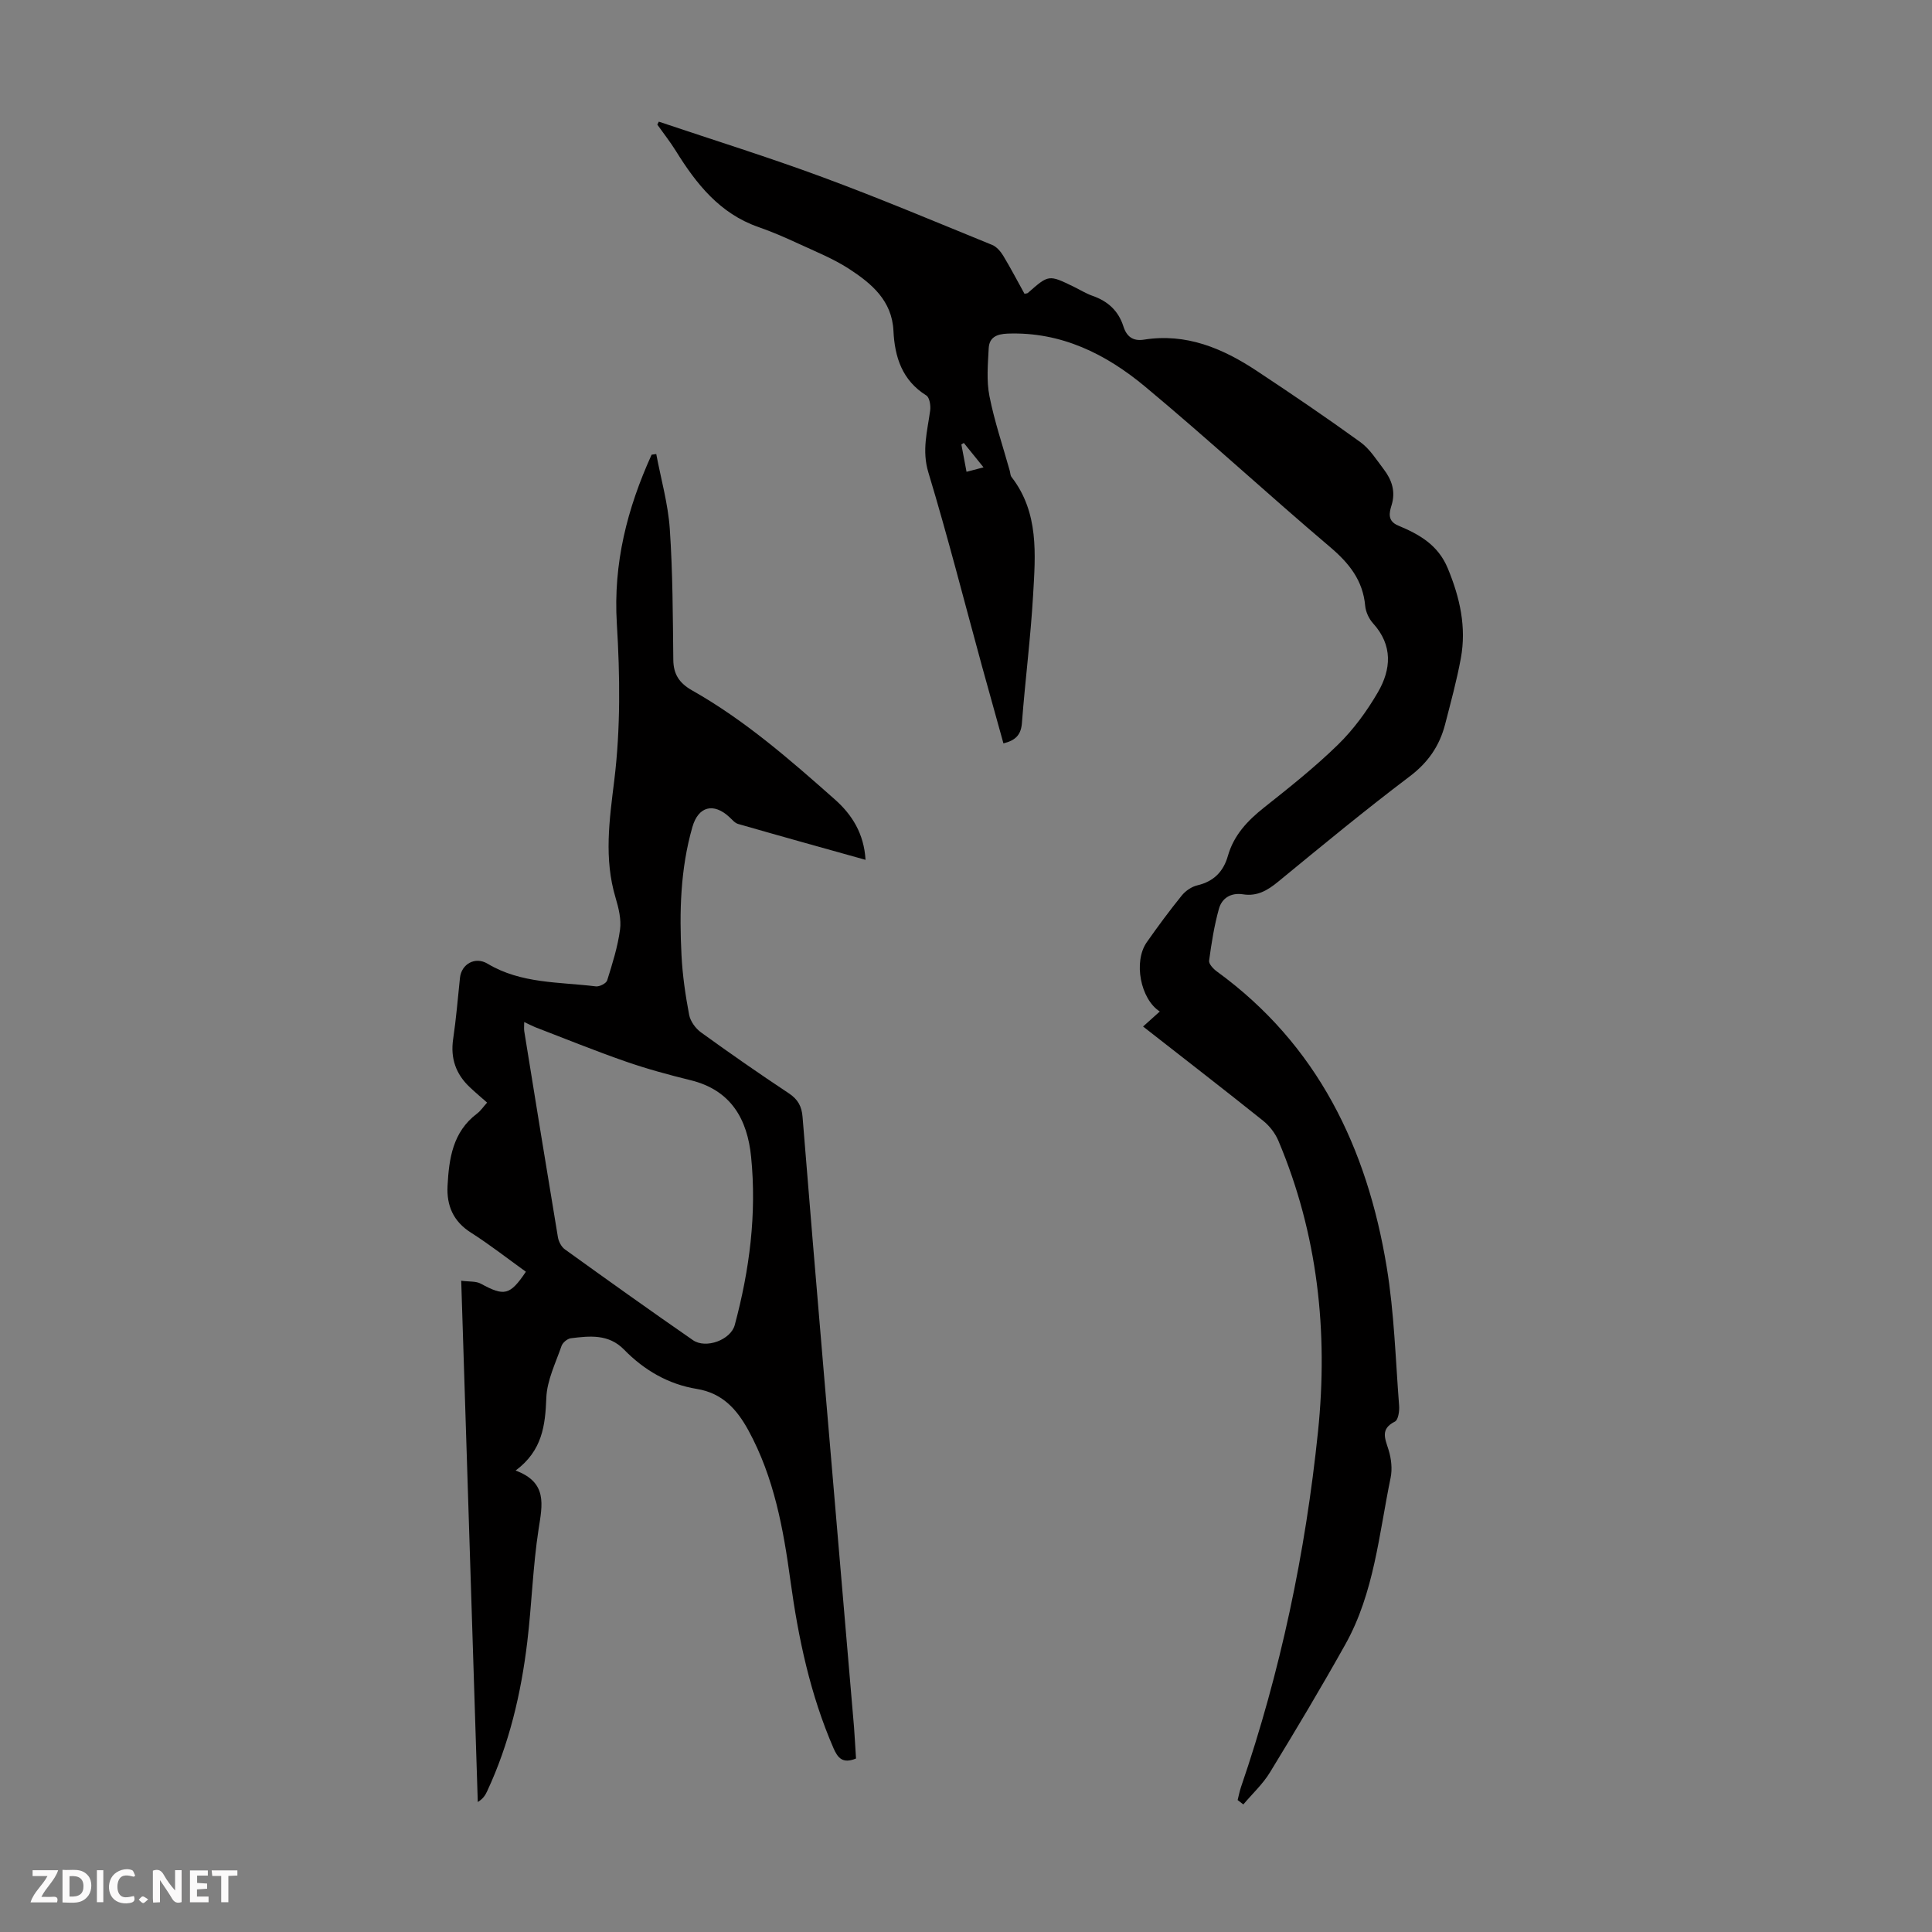 <svg enable-background="new 0 0 400 400" viewBox="0 0 400 400" xmlns="http://www.w3.org/2000/svg"><rect x="0" y="0" width="400" height="400" fill="#808080" stroke="none"/><g fill="#fbfafa"><path d="m37.59 393.81c-.92.31-1.52.05-2-.78-.7-1.2-1.52-2.34-2.47-3.78v4.59c-.55.03-.95.05-1.41.07-.03-.37-.06-.64-.06-.91 0-1.91 0-3.81 0-5.7 1.13-.41 1.77-.03 2.29.91.62 1.11 1.38 2.14 2.31 3.19v-4.2h1.35v6.61z"/><path d="m12.94 393.88v-6.75c1.9.19 3.93-.54 5.37 1.29.8 1.01.78 2.88.03 3.97-1.37 1.97-3.4 1.51-5.4 1.49m1.45-1.22c2.04.12 2.92-.58 2.89-2.21-.03-1.51-.98-2.19-2.89-2z"/><path d="m11.81 393.87h-5.49c.68-2.18 2.47-3.48 3.51-5.45h-3.08v-1.21h5.29c-.71 2.13-2.44 3.48-3.47 5.51.86 0 1.63.04 2.39-.01.79-.05 1.14.21.85 1.16"/><path d="m39.33 393.86v-6.61h3.7v1.07h-2.22v1.52c.68.04 1.34.09 2.07.13v1.07c-.72.05-1.38.09-2.1.14v1.48h2.4v1.19h-3.85z"/><path d="m27.71 388.56c-1.15-.3-2.46-.61-3.1.64-.37.73-.41 1.93-.06 2.67.63 1.35 1.99.93 3.17.68.35.94-.01 1.32-.93 1.46-1.62.25-3.05-.27-3.76-1.48-.73-1.24-.6-3.03.31-4.17.88-1.11 2.71-1.7 4-1.16.32.13.44.74.65 1.12-.1.08-.19.16-.28.24"/><path d="m49.15 387.24v1.07c-.59.02-1.17.05-1.87.08v5.44h-1.48v-5.44h-1.85c-.05-.4-.08-.73-.13-1.15z"/><path d="m20.06 387.21h1.33v6.62h-1.33z"/><path d="m30.68 393.25c-.49.38-.8.79-1.05.76-.32-.05-.6-.45-.9-.7.26-.24.51-.64.8-.67.29-.04.62.3 1.15.61"/></g><path d="m136.4 25.19c11.3 3.8 22.7 7.35 33.87 11.48 11.83 4.37 23.47 9.28 35.15 14.04.92.38 1.75 1.35 2.29 2.24 1.56 2.58 2.95 5.26 4.4 7.87.32-.07.57-.06.7-.17 4.31-3.8 4.31-3.81 9.49-1.29 1.31.64 2.56 1.42 3.92 1.9 3.17 1.1 5.35 3.11 6.37 6.32.67 2.12 1.99 3.1 4.26 2.74 8.74-1.39 16.27 1.79 23.31 6.44 7.26 4.8 14.46 9.69 21.51 14.79 1.93 1.4 3.3 3.62 4.79 5.57 1.69 2.21 2.54 4.62 1.64 7.51-.47 1.52-.88 3.24 1.38 4.18 4.35 1.82 8.25 3.98 10.27 8.86 2.51 6.07 3.89 12.17 2.7 18.63-.85 4.61-2.09 9.14-3.26 13.68-1.15 4.44-3.51 7.88-7.32 10.76-9.28 7.01-18.26 14.43-27.26 21.82-2.19 1.8-4.35 3.06-7.25 2.6-2.49-.39-4.37.77-4.99 2.98-.98 3.51-1.55 7.14-2.04 10.76-.09.67.89 1.71 1.62 2.24 20.84 15.16 31.09 36.5 35.15 61.18 1.56 9.46 1.83 19.13 2.57 28.71.09 1.11-.18 2.95-.86 3.29-3.09 1.54-2.05 3.51-1.32 5.87.56 1.81.8 3.94.42 5.77-2.41 11.68-3.4 23.8-9.36 34.47-5.01 8.96-10.28 17.78-15.63 26.54-1.48 2.42-3.65 4.42-5.5 6.62-.39-.3-.78-.6-1.18-.91.23-.9.4-1.82.7-2.7 8.19-23.91 13.35-48.5 15.94-73.59 2.13-20.66-.05-40.89-8.2-60.2-.66-1.56-1.83-3.08-3.15-4.14-8.12-6.5-16.36-12.86-24.87-19.52 1.23-1.11 2.34-2.1 3.46-3.11-4-2.57-5.5-10.32-2.7-14.33 2.31-3.3 4.71-6.54 7.24-9.67.78-.97 2.04-1.84 3.24-2.12 3.41-.81 5.4-2.85 6.33-6.12 1.22-4.27 4.05-7.27 7.47-9.98 5.26-4.17 10.55-8.37 15.34-13.05 3.21-3.14 5.96-6.91 8.23-10.81 2.76-4.74 3.14-9.73-.99-14.28-.85-.94-1.51-2.35-1.63-3.61-.47-5.29-3.32-8.84-7.28-12.2-12.88-10.92-25.3-22.39-38.28-33.2-8.12-6.76-17.38-11.39-28.48-10.98-2.3.09-3.79.79-3.91 3.04-.17 3.29-.48 6.7.15 9.88 1.03 5.23 2.77 10.33 4.21 15.48.12.43.11.96.36 1.28 5.72 7.39 4.96 16.04 4.47 24.5-.51 8.82-1.64 17.6-2.31 26.42-.18 2.41-1.25 3.61-3.83 4.24-1.49-5.35-2.98-10.68-4.45-16.02-3.66-13.37-7.08-26.81-11.09-40.07-1.38-4.55-.21-8.56.37-12.82.14-1.02-.12-2.7-.79-3.12-5.01-3.13-6.55-7.94-6.81-13.38-.3-6.27-4.53-9.79-9.14-12.8-3.25-2.12-6.92-3.59-10.47-5.23-2.74-1.27-5.51-2.48-8.36-3.47-8-2.79-12.84-8.92-17.08-15.75-1.17-1.89-2.56-3.64-3.84-5.45.1-.17.21-.39.31-.61zm63.71 72.49c1.48-.39 2.74-.72 3.52-.92-1.41-1.75-2.74-3.4-4.08-5.05-.17.1-.34.21-.51.31.34 1.8.68 3.6 1.07 5.66z" fill="#010000"/><path d="m177.23 364.08c-2.77 1.14-3.78-.12-4.66-2.13-4.81-11.08-7.28-22.75-8.91-34.63-1.47-10.78-3.39-21.41-8.69-31.14-2.41-4.41-5.39-7.75-10.71-8.62-5.9-.96-10.91-3.89-15.07-8.15-3.19-3.26-7.1-2.82-11-2.34-.72.09-1.69.9-1.93 1.59-1.22 3.54-3.01 7.12-3.15 10.74-.22 5.72-.82 10.94-6.36 15.06 6.65 2.47 5.54 7.08 4.76 12.13-1.19 7.7-1.41 15.55-2.34 23.31-1.28 10.7-3.73 21.12-8.31 30.95-.37.79-.8 1.54-1.94 2.24-1.14-35.77-2.27-71.54-3.43-107.93 1.64.23 3.05.06 4.07.62 4.85 2.64 6.01 2.43 9.32-2.48-3.78-2.72-7.47-5.61-11.41-8.12-3.66-2.33-5.02-5.62-4.81-9.66.3-5.65 1.07-11.17 6.09-14.95.78-.59 1.35-1.46 2.1-2.29-1.26-1.11-2.44-2.1-3.56-3.16-2.9-2.72-4.06-5.99-3.47-10 .62-4.2.97-8.44 1.41-12.66.3-2.87 3.14-4.48 5.71-2.94 6.95 4.17 14.83 3.76 22.43 4.7.75.09 2.15-.62 2.34-1.25 1.08-3.44 2.18-6.93 2.66-10.49.29-2.13-.29-4.48-.92-6.6-2.43-8.12-1.29-16.06-.27-24.33 1.31-10.68 1.19-21.65.53-32.43-.77-12.49 2.16-23.88 7.2-34.98.32-.05.64-.09.96-.14.97 5.16 2.44 10.28 2.8 15.47.62 9.02.63 18.09.73 27.14.03 3.04 1.29 4.86 3.91 6.34 10.88 6.15 20.24 14.33 29.53 22.56 3.56 3.15 6.04 7.07 6.36 12.51-9.05-2.53-17.72-4.94-26.38-7.43-.69-.2-1.25-.9-1.82-1.43-3.24-3.01-6.41-2.24-7.64 2.04-2.51 8.71-2.72 17.66-2.26 26.62.21 4.12.81 8.24 1.58 12.29.25 1.33 1.32 2.81 2.45 3.63 5.98 4.33 12.04 8.54 18.19 12.62 1.89 1.25 2.67 2.71 2.84 4.88 1.37 17.06 2.8 34.11 4.25 51.17 2.12 25.08 4.28 50.16 6.41 75.23.16 2.12.26 4.23.41 6.44zm-68.7-152.48c0 .83-.07 1.37.01 1.89 2.3 14.23 4.6 28.45 6.97 42.66.15.9.71 1.98 1.42 2.5 8.8 6.34 17.62 12.64 26.53 18.81 2.69 1.87 7.84-.06 8.66-3.12 3.07-11.42 4.57-23.03 3.39-34.83-.78-7.8-4.16-13.81-12.51-15.86-4.55-1.12-9.08-2.35-13.5-3.89-6.29-2.19-12.47-4.7-18.69-7.09-.69-.28-1.35-.64-2.28-1.07z" fill="#010000"/></svg>